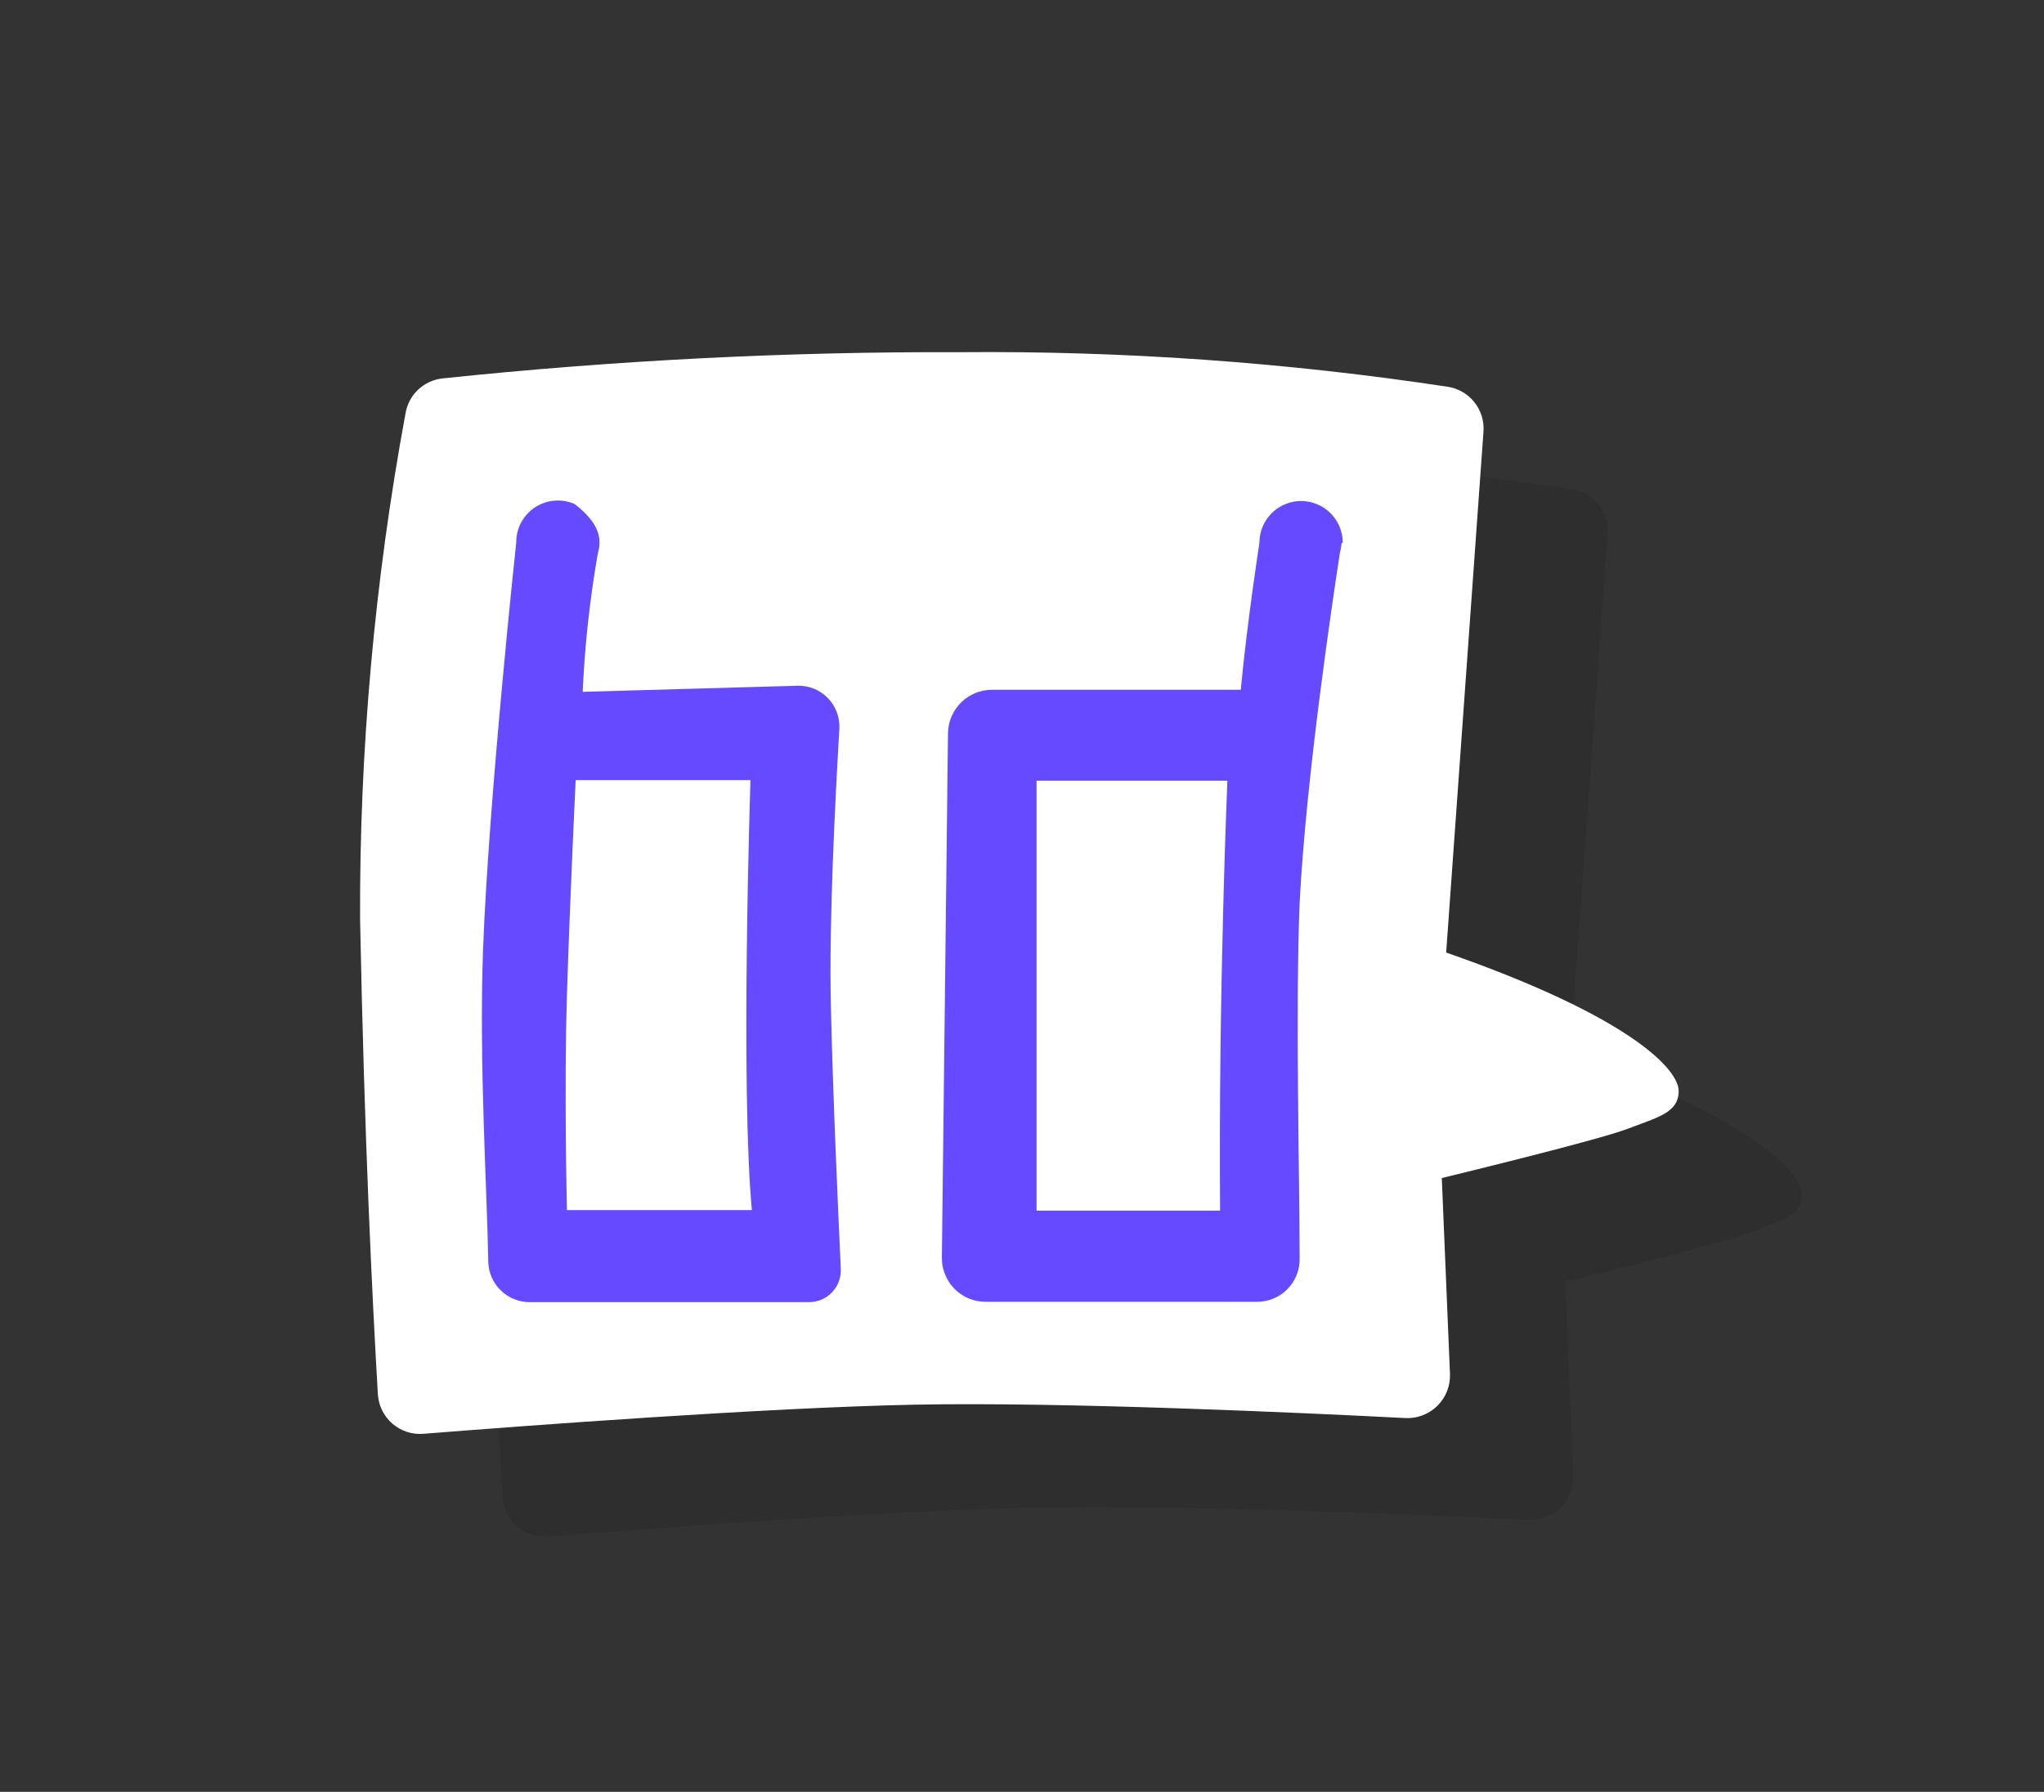 <svg width="73" height="64" viewBox="0 0 73 64" fill="none" xmlns="http://www.w3.org/2000/svg">
<rect x="0" y="0" width="73" height="64" fill="#333333" stroke="none"/>
<g style="mix-blend-mode:multiply" opacity="0.1">
<path d="M56.071 37.686L57.413 19.082C57.443 18.71 57.334 18.341 57.107 18.045C56.88 17.749 56.552 17.548 56.186 17.48C50.425 16.605 44.604 16.191 38.778 16.241C32.592 16.219 26.41 16.532 20.258 17.178C19.93 17.211 19.623 17.351 19.384 17.577C19.145 17.803 18.988 18.101 18.936 18.426C17.822 24.389 17.275 30.444 17.303 36.51C17.459 44.449 17.75 50.036 17.948 53.459C17.96 53.66 18.011 53.856 18.099 54.037C18.188 54.217 18.311 54.378 18.462 54.511C18.613 54.644 18.789 54.745 18.979 54.809C19.169 54.873 19.371 54.899 19.571 54.885C23.098 54.604 31.828 53.938 37.124 53.844C42.42 53.751 50.983 54.105 54.604 54.292C54.814 54.301 55.024 54.266 55.219 54.189C55.415 54.113 55.593 53.997 55.742 53.848C55.891 53.7 56.007 53.522 56.083 53.326C56.16 53.13 56.194 52.92 56.186 52.71L55.905 45.781C55.905 45.781 61.45 44.428 62.532 44.012C63.615 43.596 64.353 43.44 64.353 42.67C64.353 41.9 62.626 39.964 56.071 37.686Z" fill="black"/>
</g>
<path d="M51.649 34.023L52.981 15.42C53.01 15.043 52.896 14.67 52.663 14.374C52.43 14.077 52.094 13.879 51.722 13.817C45.969 12.944 40.155 12.53 34.336 12.579C28.15 12.556 21.967 12.869 15.815 13.515C15.487 13.548 15.178 13.688 14.937 13.914C14.696 14.139 14.537 14.438 14.483 14.764C13.379 20.728 12.836 26.782 12.86 32.848C13.016 40.786 13.297 46.374 13.495 49.797C13.507 49.998 13.559 50.195 13.648 50.376C13.737 50.556 13.861 50.717 14.013 50.849C14.165 50.981 14.342 51.081 14.534 51.144C14.726 51.206 14.928 51.229 15.128 51.212C18.645 50.931 27.385 50.276 32.671 50.172C37.957 50.068 46.582 50.463 50.193 50.65C50.404 50.661 50.614 50.627 50.811 50.551C51.008 50.475 51.188 50.359 51.337 50.211C51.487 50.062 51.604 49.883 51.681 49.687C51.758 49.49 51.794 49.28 51.785 49.069L51.493 42.077C51.493 42.077 57.049 40.734 58.132 40.318C59.214 39.902 59.952 39.746 59.952 38.966C59.952 38.185 58.194 36.302 51.649 34.023Z" fill="white"/>
<path d="M29.675 35.938C29.602 32.817 29.841 28.374 29.977 26.033C29.988 25.831 29.958 25.629 29.887 25.44C29.816 25.25 29.707 25.078 29.566 24.933C29.425 24.788 29.256 24.674 29.069 24.599C28.881 24.523 28.68 24.487 28.478 24.493L20.81 24.711C20.884 23.054 21.065 21.403 21.351 19.769C21.486 19.291 21.465 18.729 20.518 18C20.291 17.902 20.043 17.861 19.797 17.883C19.55 17.904 19.312 17.987 19.106 18.123C18.899 18.259 18.73 18.445 18.613 18.664C18.496 18.882 18.436 19.126 18.438 19.374C18.438 19.374 17.459 28.447 17.251 33.94C17.106 37.977 17.397 42.524 17.439 45.074C17.45 45.458 17.61 45.823 17.886 46.092C18.162 46.36 18.531 46.51 18.916 46.51H28.884C29.038 46.511 29.191 46.481 29.334 46.422C29.476 46.362 29.605 46.274 29.712 46.163C29.819 46.052 29.902 45.92 29.957 45.776C30.011 45.631 30.036 45.477 30.029 45.323C29.935 43.294 29.748 39.174 29.675 35.938ZM26.855 43.221H20.248C20.248 43.221 20.144 38.924 20.248 35.543C20.352 32.161 20.56 27.864 20.56 27.864H26.803C26.803 27.864 26.439 38.841 26.855 43.242V43.221Z" fill="#664AFF"/>
<path d="M47.956 19.383C47.956 19.188 47.917 18.994 47.843 18.814C47.768 18.634 47.658 18.47 47.52 18.331C47.382 18.193 47.218 18.084 47.037 18.009C46.857 17.934 46.663 17.895 46.468 17.895C46.273 17.895 46.079 17.934 45.899 18.009C45.718 18.084 45.554 18.193 45.416 18.331C45.278 18.47 45.168 18.634 45.093 18.814C45.019 18.994 44.98 19.188 44.98 19.383C44.98 19.383 44.533 22.276 44.314 24.638H35.428C35.015 24.638 34.619 24.8 34.325 25.091C34.031 25.381 33.863 25.775 33.857 26.188L33.639 44.917C33.636 45.123 33.674 45.329 33.752 45.52C33.829 45.712 33.943 45.887 34.089 46.034C34.234 46.181 34.407 46.298 34.597 46.378C34.788 46.457 34.993 46.498 35.2 46.498H44.886C45.09 46.5 45.292 46.46 45.481 46.382C45.669 46.304 45.84 46.188 45.982 46.042C46.125 45.897 46.237 45.724 46.312 45.534C46.386 45.344 46.422 45.142 46.416 44.938C46.416 42.118 46.26 36.104 46.416 32.244C46.645 27.77 47.592 21.454 47.852 19.758C47.883 19.642 47.904 19.524 47.914 19.404L47.956 19.383ZM43.575 43.242H37.02V27.884H43.836C43.836 27.884 43.513 35.376 43.575 43.242Z" fill="#664AFF"/>
</svg>
